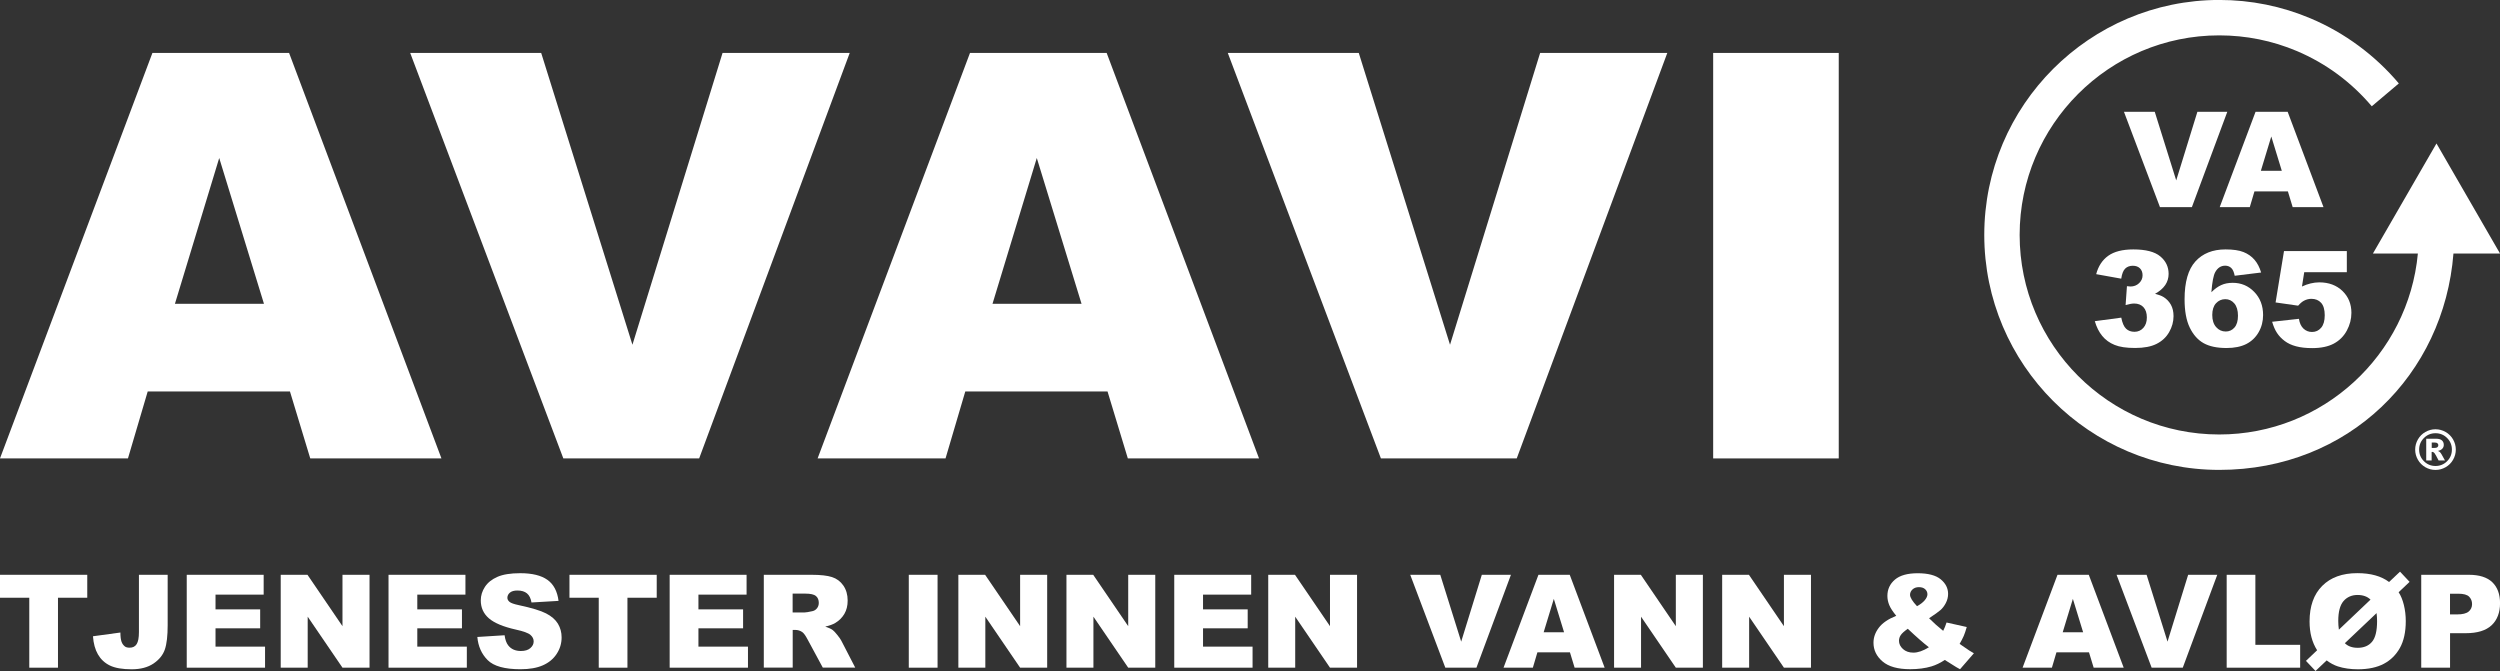 <?xml version="1.0" encoding="UTF-8"?>
<svg id="Layer_2" data-name="Layer 2" xmlns="http://www.w3.org/2000/svg" viewBox="0 0 595.08 159.72">
  <rect x="0" y="0" width="595.08" height="159.72" fill="#333333" stroke="none"/>
  <defs>
    <style>
      .cls-1 {
        fill: #fff;
      }
    </style>
  </defs>
  <g id="Layer_1-2" data-name="Layer 1">
    <g>
      <g>
        <path class="cls-1" d="M0,136.82h20.77v5.46h-6.97v16.65h-6.83v-16.65H0v-5.46Z"/>
        <path class="cls-1" d="M33.06,136.82h6.85v12.01c0,2.52-.22,4.44-.67,5.76-.45,1.32-1.35,2.43-2.7,3.35-1.35.91-3.08,1.37-5.2,1.37-2.23,0-3.96-.3-5.19-.9-1.23-.6-2.17-1.49-2.84-2.65-.67-1.16-1.06-2.6-1.18-4.31l6.53-.89c0,.98.1,1.7.26,2.17.16.47.43.85.81,1.15.26.19.63.29,1.12.29.76,0,1.32-.28,1.68-.85.36-.57.54-1.52.54-2.87v-13.62Z"/>
        <path class="cls-1" d="M44.45,136.82h18.31v4.72h-11.46v3.51h10.63v4.51h-10.63v4.36h11.79v5.01h-18.64v-22.11Z"/>
        <path class="cls-1" d="M66.81,136.82h6.38l8.33,12.23v-12.23h6.44v22.11h-6.44l-8.28-12.14v12.14h-6.42v-22.11Z"/>
        <path class="cls-1" d="M92.48,136.82h18.31v4.72h-11.46v3.51h10.63v4.51h-10.63v4.36h11.79v5.01h-18.64v-22.11Z"/>
        <path class="cls-1" d="M113.61,151.62l6.5-.41c.14,1.06.43,1.86.86,2.41.7.9,1.71,1.34,3.02,1.34.97,0,1.73-.23,2.25-.69.53-.46.79-.99.79-1.59s-.25-1.09-.75-1.54c-.5-.45-1.67-.88-3.5-1.28-3-.67-5.13-1.57-6.41-2.68-1.29-1.12-1.93-2.54-1.93-4.27,0-1.14.33-2.21.99-3.22.66-1.01,1.65-1.8,2.97-2.38,1.32-.58,3.13-.87,5.44-.87,2.83,0,4.98.53,6.46,1.58,1.48,1.05,2.36,2.72,2.65,5.01l-6.44.38c-.17-1-.53-1.72-1.08-2.17-.55-.45-1.3-.68-2.27-.68-.79,0-1.39.17-1.79.51-.4.34-.6.75-.6,1.23,0,.35.17.67.5.95.32.29,1.09.56,2.29.81,2.99.64,5.13,1.29,6.42,1.95,1.29.66,2.23,1.48,2.82,2.45.59.98.88,2.07.88,3.27,0,1.42-.39,2.72-1.18,3.92-.78,1.2-1.88,2.1-3.29,2.72-1.41.62-3.18.93-5.32.93-3.76,0-6.36-.72-7.81-2.17s-2.27-3.29-2.46-5.52Z"/>
        <path class="cls-1" d="M135.55,136.82h20.77v5.46h-6.97v16.65h-6.83v-16.65h-6.97v-5.46Z"/>
        <path class="cls-1" d="M159.4,136.82h18.31v4.72h-11.46v3.51h10.63v4.51h-10.63v4.36h11.79v5.01h-18.64v-22.11Z"/>
        <path class="cls-1" d="M181.81,158.93v-22.11h11.39c2.11,0,3.73.18,4.84.54s2.02,1.03,2.7,2.01c.68.98,1.03,2.17,1.03,3.58,0,1.23-.26,2.28-.78,3.17-.52.89-1.24,1.61-2.16,2.16-.58.35-1.38.64-2.4.87.81.27,1.41.54,1.78.82.25.18.62.57,1.09,1.16.48.59.8,1.05.96,1.37l3.31,6.41h-7.72l-3.65-6.76c-.46-.87-.87-1.44-1.24-1.7-.49-.34-1.05-.51-1.67-.51h-.6v8.97h-6.86ZM188.67,145.78h2.88c.31,0,.91-.1,1.81-.3.45-.09.82-.32,1.11-.69.29-.37.43-.8.43-1.28,0-.71-.23-1.26-.68-1.64-.45-.38-1.3-.57-2.55-.57h-3v4.49Z"/>
        <path class="cls-1" d="M216.32,136.82h6.85v22.11h-6.85v-22.11Z"/>
        <path class="cls-1" d="M228.11,136.82h6.38l8.33,12.23v-12.23h6.44v22.11h-6.44l-8.28-12.14v12.14h-6.42v-22.11Z"/>
        <path class="cls-1" d="M253.84,136.82h6.38l8.33,12.23v-12.23h6.44v22.11h-6.44l-8.28-12.14v12.14h-6.42v-22.11Z"/>
        <path class="cls-1" d="M279.51,136.82h18.31v4.72h-11.46v3.51h10.63v4.51h-10.63v4.36h11.79v5.01h-18.64v-22.11Z"/>
        <path class="cls-1" d="M301.87,136.82h6.38l8.33,12.23v-12.23h6.44v22.11h-6.44l-8.28-12.14v12.14h-6.42v-22.11Z"/>
        <path class="cls-1" d="M335.69,136.82h7.14l4.98,15.91,4.91-15.91h6.93l-8.21,22.11h-7.41l-8.35-22.11Z"/>
        <path class="cls-1" d="M373.71,155.28h-7.76l-1.08,3.65h-6.98l8.31-22.11h7.45l8.31,22.11h-7.15l-1.11-3.65ZM372.3,150.5l-2.44-7.95-2.42,7.95h4.86Z"/>
        <path class="cls-1" d="M384.19,136.82h6.38l8.33,12.23v-12.23h6.44v22.11h-6.44l-8.28-12.14v12.14h-6.42v-22.11Z"/>
        <path class="cls-1" d="M409.92,136.82h6.38l8.33,12.23v-12.23h6.44v22.11h-6.44l-8.28-12.14v12.14h-6.42v-22.11Z"/>
        <path class="cls-1" d="M463.35,148.18l4.8,1.07c-.25.88-.49,1.59-.72,2.13-.23.53-.56,1.16-.98,1.89l2.31,1.58c.28.18.64.4,1.09.65l-3.3,3.8c-.6-.32-1.23-.69-1.88-1.12-.65-.42-1.23-.78-1.74-1.09-1.07.7-2.13,1.22-3.2,1.54-1.48.44-3.16.66-5.04.66-2.95,0-5.14-.61-6.58-1.84-1.44-1.23-2.16-2.71-2.16-4.46,0-1.26.42-2.45,1.27-3.57.84-1.12,2.23-2.07,4.15-2.84-.8-.97-1.36-1.82-1.66-2.54-.3-.72-.45-1.45-.45-2.19,0-1.57.6-2.86,1.79-3.88,1.2-1.02,3.01-1.52,5.44-1.52s4.31.48,5.47,1.45c1.17.97,1.75,2.12,1.75,3.47,0,.75-.18,1.48-.54,2.17-.36.69-.79,1.26-1.29,1.69-.5.43-1.4,1.08-2.7,1.93,1.08,1.08,2.2,2.08,3.36,3,.31-.62.58-1.28.8-1.98ZM454.11,149.67c-.84.59-1.41,1.1-1.68,1.52-.28.42-.41.87-.41,1.34,0,.73.32,1.39.95,1.96s1.46.86,2.47.86c1.1,0,2.33-.43,3.7-1.28-1.31-1.01-2.98-2.47-5.02-4.4ZM456.3,144.3c.79-.43,1.41-.9,1.84-1.41.43-.51.65-.99.65-1.44s-.18-.87-.54-1.2c-.36-.33-.86-.49-1.49-.49s-1.13.18-1.52.54-.59.79-.59,1.28c0,.62.55,1.53,1.66,2.71Z"/>
        <path class="cls-1" d="M497.26,155.28h-7.76l-1.08,3.65h-6.98l8.31-22.11h7.45l8.31,22.11h-7.15l-1.11-3.65ZM495.85,150.5l-2.44-7.95-2.42,7.95h4.86Z"/>
        <path class="cls-1" d="M503.82,136.82h7.14l4.98,15.91,4.91-15.91h6.93l-8.21,22.11h-7.41l-8.35-22.11Z"/>
        <path class="cls-1" d="M530.02,136.82h6.83v16.67h10.66v5.44h-17.49v-22.11Z"/>
        <path class="cls-1" d="M568.66,138.55l2.62-2.48,2.28,2.43-2.61,2.47c.53.8.95,1.82,1.25,3.04.3,1.22.45,2.5.45,3.84,0,2.58-.47,4.71-1.39,6.37-.93,1.66-2.21,2.93-3.84,3.79s-3.69,1.3-6.17,1.3c-1.77,0-3.35-.23-4.75-.68-.9-.29-1.8-.77-2.68-1.43l-2.65,2.51-2.28-2.4,2.66-2.53c-1.2-1.86-1.8-4.14-1.8-6.85,0-3.63,1-6.45,3.01-8.47,2.01-2.02,4.8-3.03,8.37-3.03,3.17,0,5.68.7,7.54,2.1ZM564.26,142.73c-.76-.74-1.79-1.11-3.11-1.11s-2.49.49-3.32,1.46-1.25,2.55-1.25,4.73c0,.68.05,1.37.15,2.07l7.53-7.15ZM565.7,145.94l-7.55,7.16c.73.73,1.75,1.1,3.06,1.1,1.46,0,2.59-.47,3.4-1.42.81-.95,1.21-2.59,1.21-4.92,0-.64-.04-1.28-.12-1.92Z"/>
        <path class="cls-1" d="M576.32,136.82h11.36c2.47,0,4.33.59,5.56,1.76,1.23,1.18,1.85,2.85,1.85,5.02s-.67,3.98-2.01,5.23c-1.34,1.26-3.39,1.89-6.15,1.89h-3.74v8.2h-6.86v-22.11ZM583.18,146.25h1.67c1.32,0,2.24-.23,2.78-.69.53-.46.8-1.04.8-1.76s-.23-1.28-.69-1.76c-.46-.48-1.33-.72-2.61-.72h-1.95v4.93Z"/>
      </g>
      <g>
        <path class="cls-1" d="M69.02,93.18h-33.86l-4.7,15.93H0L36.28,12.6h32.53l36.27,96.52h-31.23l-4.83-15.93ZM62.83,72.31l-10.65-34.7-10.54,34.7h21.2Z"/>
        <path class="cls-1" d="M97.64,12.6h31.18l21.72,69.46,21.45-69.46h30.27l-35.84,96.52h-32.33L97.64,12.6Z"/>
        <path class="cls-1" d="M263.63,93.18h-33.86l-4.7,15.93h-30.45L230.89,12.6h32.53l36.27,96.52h-31.23l-4.83-15.93ZM257.44,72.31l-10.65-34.7-10.54,34.7h21.2Z"/>
        <path class="cls-1" d="M292.25,12.6h31.18l21.72,69.46,21.45-69.46h30.27l-35.84,96.52h-32.33l-36.45-96.52Z"/>
        <path class="cls-1" d="M407.79,12.6h29.89v96.52h-29.89V12.6Z"/>
      </g>
      <g>
        <path class="cls-1" d="M584.56,107.02c0,.87-.22,1.67-.65,2.42-.43.75-1.02,1.34-1.77,1.77-.75.43-1.55.65-2.42.65s-1.67-.22-2.41-.65-1.34-1.02-1.77-1.77c-.43-.75-.65-1.55-.65-2.42s.22-1.67.65-2.42c.43-.75,1.02-1.34,1.77-1.77.75-.43,1.55-.65,2.41-.65s1.67.22,2.42.65,1.34,1.02,1.77,1.77c.43.75.65,1.56.65,2.42ZM583.63,107.02c0-1.08-.38-2-1.14-2.76s-1.68-1.14-2.76-1.14-2,.38-2.76,1.14c-.76.76-1.14,1.68-1.14,2.76s.38,2,1.14,2.76,1.68,1.14,2.76,1.14,2-.38,2.76-1.14c.76-.76,1.14-1.68,1.14-2.76ZM577.53,104.43h2.31c.65,0,1.13.13,1.42.4.29.26.44.62.44,1.06,0,.35-.11.65-.34.9-.22.25-.58.44-1.06.55.2.08.34.16.44.24.13.12.27.29.41.53,0,.02.29.52.84,1.5h-1.52c-.49-.98-.83-1.57-.99-1.76-.17-.19-.34-.29-.51-.29-.04,0-.09,0-.16.02v2.03h-1.29v-5.17ZM578.82,106.63h.56c.37,0,.63-.06.79-.18.15-.12.23-.28.23-.47s-.07-.35-.22-.47c-.15-.12-.39-.18-.74-.18h-.61v1.29Z"/>
        <g>
          <path class="cls-1" d="M505.57,26.61h7.33l5.11,16.33,5.04-16.33h7.12l-8.43,22.69h-7.6l-8.57-22.69Z"/>
          <path class="cls-1" d="M544.59,45.56h-7.96l-1.11,3.75h-7.16l8.53-22.69h7.65l8.53,22.69h-7.34l-1.14-3.75ZM543.14,40.65l-2.5-8.16-2.48,8.16h4.98Z"/>
          <path class="cls-1" d="M504.92,66.33l-5.96-1.07c.5-1.9,1.45-3.35,2.86-4.37,1.41-1.01,3.4-1.52,5.98-1.52,2.96,0,5.1.55,6.42,1.66,1.32,1.1,1.98,2.49,1.98,4.16,0,.98-.27,1.87-.8,2.66-.54.79-1.35,1.49-2.43,2.09.88.22,1.55.47,2.01.76.75.46,1.34,1.08,1.76,1.83.42.76.63,1.66.63,2.72,0,1.32-.35,2.59-1.04,3.8-.69,1.21-1.69,2.15-2.99,2.8-1.3.66-3.01.98-5.12.98s-3.69-.24-4.88-.73c-1.19-.48-2.17-1.19-2.94-2.13-.77-.93-1.36-2.11-1.77-3.52l6.3-.84c.25,1.27.63,2.15,1.15,2.64.52.49,1.18.73,1.99.73.85,0,1.55-.31,2.11-.93s.84-1.44.84-2.48-.27-1.87-.81-2.45c-.54-.58-1.28-.87-2.21-.87-.5,0-1.18.12-2.04.37l.32-4.5c.35.05.62.08.82.08.82,0,1.51-.26,2.07-.79.55-.53.83-1.15.83-1.87s-.21-1.24-.62-1.66c-.41-.41-.98-.62-1.7-.62s-1.35.22-1.81.67c-.46.45-.78,1.24-.94,2.36Z"/>
          <path class="cls-1" d="M538.2,64.87l-6.27.77c-.17-.88-.44-1.5-.83-1.86-.39-.36-.86-.54-1.43-.54-1.02,0-1.82.52-2.38,1.55-.41.74-.72,2.33-.91,4.77.75-.76,1.53-1.33,2.32-1.69.79-.37,1.71-.55,2.76-.55,2.02,0,3.73.72,5.13,2.17,1.4,1.45,2.1,3.28,2.1,5.49,0,1.5-.35,2.86-1.06,4.1-.71,1.24-1.69,2.17-2.94,2.81-1.25.63-2.83.95-4.71.95-2.27,0-4.09-.39-5.46-1.16-1.37-.77-2.47-2.01-3.29-3.71-.82-1.7-1.23-3.94-1.23-6.74,0-4.1.86-7.1,2.58-9,1.72-1.9,4.11-2.86,7.17-2.86,1.81,0,3.23.21,4.28.63,1.05.42,1.92,1.03,2.61,1.83.69.8,1.22,1.82,1.58,3.03ZM526.59,74.98c0,1.23.31,2.19.93,2.89.62.7,1.38,1.04,2.28,1.04.82,0,1.52-.31,2.07-.94.56-.63.84-1.57.84-2.82s-.29-2.25-.87-2.93c-.58-.67-1.3-1.01-2.15-1.01s-1.61.33-2.21.98c-.59.65-.89,1.58-.89,2.79Z"/>
          <path class="cls-1" d="M543.65,59.76h14.97v5.03h-10.14l-.54,3.41c.7-.33,1.4-.58,2.08-.74.69-.16,1.36-.25,2.04-.25,2.27,0,4.11.69,5.53,2.06,1.41,1.37,2.12,3.1,2.12,5.19,0,1.47-.36,2.87-1.09,4.23-.73,1.35-1.76,2.38-3.1,3.1-1.34.71-3.05,1.07-5.13,1.07-1.5,0-2.78-.14-3.85-.43-1.07-.28-1.98-.71-2.72-1.27-.75-.56-1.35-1.2-1.82-1.91s-.85-1.6-1.16-2.66l6.38-.7c.15,1.02.52,1.8,1.08,2.33.57.53,1.24.8,2.03.8.88,0,1.6-.33,2.17-1,.57-.66.86-1.66.86-2.98s-.29-2.34-.87-2.97c-.58-.63-1.35-.94-2.31-.94-.61,0-1.2.15-1.76.45-.42.22-.89.61-1.39,1.18l-5.37-.77,2-12.2Z"/>
        </g>
        <path class="cls-1" d="M564.82,60.35h10.71c-2.24,24.12-22.59,43.07-47.29,43.07-26.19,0-47.5-21.31-47.5-47.5s21.31-47.5,47.5-47.5c6.41,0,12.63,1.26,18.49,3.73,3.44,1.46,6.72,3.32,9.73,5.55,2.98,2.21,5.71,4.77,8.1,7.6l6.44-5.44c-2.81-3.33-6.02-6.34-9.53-8.93-3.55-2.63-7.4-4.83-11.45-6.54-6.9-2.92-14.23-4.4-21.77-4.4-30.84,0-55.93,25.09-55.93,55.93s25.09,55.93,55.93,55.93,53.49-22.72,55.75-51.5h11.09l-15.13-26.2-15.13,26.2Z"/>
      </g>
    </g>
  </g>
</svg>